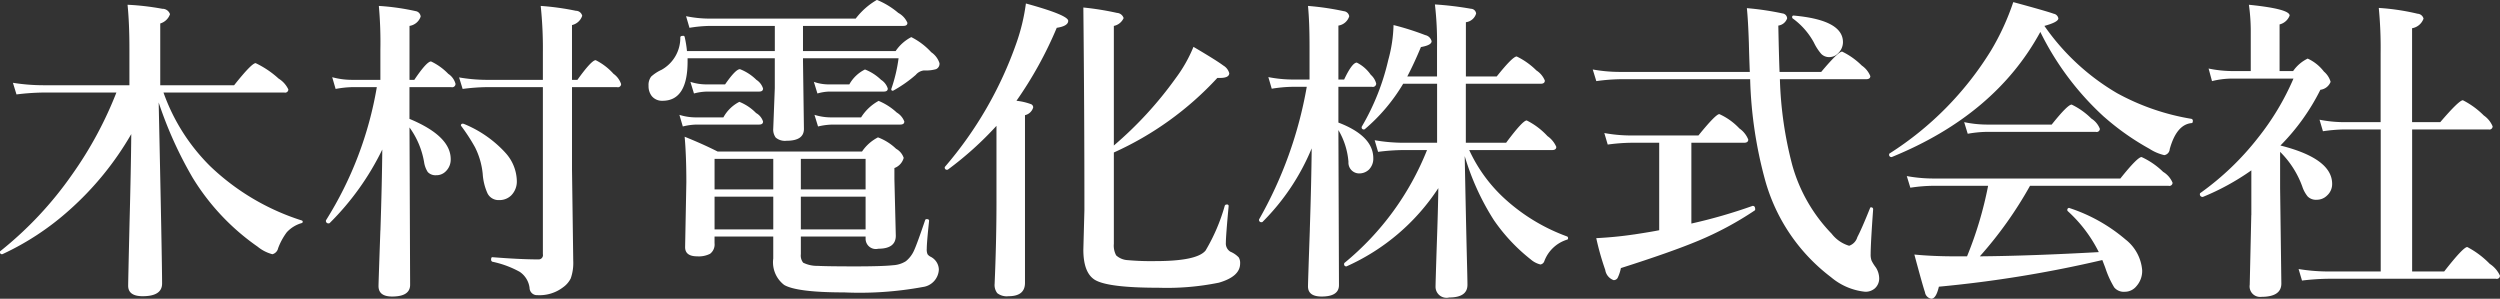 <svg xmlns="http://www.w3.org/2000/svg" width="236.406" height="28.25" viewBox="0 0 236.406 28.25">
  <rect x="0" y="0" width="236.406" height="28.25" fill="#333333" stroke="none"/>
  <defs>
    <style>
      .cls-1 {
        fill: #fff;
        fill-rule: evenodd;
      }
    </style>
  </defs>
  <path id="logo_f.svg" class="cls-1" d="M376.682,3435.38a21.766,21.766,0,0,0,6.123,6.48,3.673,3.673,0,0,0,1.391.71,0.744,0.744,0,0,0,.542-0.57,6.053,6.053,0,0,1,.821-1.51,3.055,3.055,0,0,1,1.391-.86,0.131,0.131,0,0,0,0-.26,22.236,22.236,0,0,1-8.642-5.13,18.463,18.463,0,0,1-4.41-6.96h11.426a0.3,0.3,0,0,0,.381-0.29,2.4,2.4,0,0,0-.923-1.03,8.866,8.866,0,0,0-2.168-1.46c-0.254,0-.932.7-2.036,2.09h-6.987v-5.84a1.39,1.39,0,0,0,.923-0.88,0.754,0.754,0,0,0-.733-0.51,24.262,24.262,0,0,0-3.281-.38q0.176,1.755.176,4.17v3.44h-8.159a18.346,18.346,0,0,1-2.857-.23l0.337,1.1a22.559,22.559,0,0,1,2.578-.18h6.87a36.088,36.088,0,0,1-4.2,7.77,34.388,34.388,0,0,1-6.767,7.22,0.1,0.1,0,0,0-.044.09,0.183,0.183,0,0,0,.2.21,0.059,0.059,0,0,0,.044-0.01,25.587,25.587,0,0,0,6.313-4.16,28.969,28.969,0,0,0,5.86-7.19c-0.02,2.23-.074,5.01-0.162,8.32q-0.13,5.565-.131,6.02,0,0.99,1.377.99,1.83,0,1.831-1.2,0-2.07-.323-17.12a37.581,37.581,0,0,0,3.238,7.16h0Zm17.725,4.94c-0.117,3.33-.176,5.08-0.176,5.26q0,0.99,1.289.99,1.7,0,1.7-1.11l-0.059-14.88a7.81,7.81,0,0,1,1.377,3.26,2.369,2.369,0,0,0,.352.96,1,1,0,0,0,.791.3,1.232,1.232,0,0,0,.922-0.38,1.537,1.537,0,0,0,.455-1.14q0-2.19-3.9-3.81v-3h3.955a0.316,0.316,0,0,0,.4-0.31,1.633,1.633,0,0,0-.689-0.95,5.554,5.554,0,0,0-1.626-1.17q-0.41,0-1.582,1.74h-0.454v-5.1a1.325,1.325,0,0,0,1.055-.88,0.563,0.563,0,0,0-.484-0.52,22.181,22.181,0,0,0-3.471-.49,38.441,38.441,0,0,1,.146,4.13v2.86h-2.724a7.067,7.067,0,0,1-1.832-.25l0.323,1.11a9.615,9.615,0,0,1,1.567-.17h2.329a34.428,34.428,0,0,1-4.8,12.58,0.133,0.133,0,0,0-.015.06,0.231,0.231,0,0,0,.278.24,0.157,0.157,0,0,0,.073-0.02,25.482,25.482,0,0,0,4.981-6.96q-0.03,3.255-.176,7.65h0Zm22.383-13.55a0.3,0.3,0,0,0,.381-0.29,1.927,1.927,0,0,0-.718-0.97,5.653,5.653,0,0,0-1.685-1.29q-0.394,0-1.728,1.86h-0.513v-5.18a1.325,1.325,0,0,0,.967-0.88,0.617,0.617,0,0,0-.6-0.47,24.758,24.758,0,0,0-3.325-.46,38.5,38.5,0,0,1,.205,4.38v2.61h-5.405a15.562,15.562,0,0,1-2.519-.23l0.336,1.09a19.228,19.228,0,0,1,2.242-.17h5.346v15.8a0.405,0.405,0,0,1-.424.49q-1.729,0-4.351-.21c-0.078,0-.117.07-0.117,0.19a0.21,0.21,0,0,0,.117.24,9.208,9.208,0,0,1,2.593.96,2.152,2.152,0,0,1,.923,1.51,0.7,0.7,0,0,0,.747.69,3.664,3.664,0,0,0,2.431-.75,2.262,2.262,0,0,0,.718-0.84,4.418,4.418,0,0,0,.234-1.65l-0.117-8.64v-7.79h4.263Zm-10.591,6.17a10.863,10.863,0,0,0-3.911-2.7,0.164,0.164,0,0,0-.073-0.01,0.155,0.155,0,0,0-.191.16,0.086,0.086,0,0,0,.03.06,17.491,17.491,0,0,1,1.3,2,7.14,7.14,0,0,1,.733,2.55,5.251,5.251,0,0,0,.454,1.82,1.159,1.159,0,0,0,1.084.63,1.579,1.579,0,0,0,1.142-.43,1.871,1.871,0,0,0,.542-1.43,4.072,4.072,0,0,0-1.113-2.65h0Zm28.174-11.96h9.478c0.264,0,.395-0.09.395-0.29a1.949,1.949,0,0,0-.864-0.94,7.478,7.478,0,0,0-2.021-1.23,6.779,6.779,0,0,0-2.007,1.77H425.526a11.142,11.142,0,0,1-2.212-.23l0.322,1.1a12.918,12.918,0,0,1,1.919-.18h6.152v2.38H423.4a10.561,10.561,0,0,0-.22-1.35,0.134,0.134,0,0,0-.161-0.09q-0.249,0-.249.15a3.456,3.456,0,0,1-1.773,3.06,3.823,3.823,0,0,0-.981.64,1.306,1.306,0,0,0-.249.88,1.511,1.511,0,0,0,.307.97,1.254,1.254,0,0,0,1.011.44q2.373,0,2.373-3.72v-0.3h8.247v2.82l-0.146,3.81a1.28,1.28,0,0,0,.234.87,1.348,1.348,0,0,0,1.026.3c1.093,0,1.64-.37,1.64-1.12l-0.088-6.38v-0.3h9.038a14.537,14.537,0,0,1-.673,2.86,0.133,0.133,0,0,0-.015.06,0.125,0.125,0,0,0,.132.15,0.158,0.158,0,0,0,.088-0.03,12.177,12.177,0,0,0,2.094-1.47,1.184,1.184,0,0,1,.777-0.42,3.533,3.533,0,0,0,1.142-.12,0.552,0.552,0,0,0,.323-0.57,1.982,1.982,0,0,0-.777-1.03,6.5,6.5,0,0,0-1.889-1.43,3.99,3.99,0,0,0-1.48,1.32h-8.76v-2.38Zm5.918,19.92v0.21a0.967,0.967,0,0,0,1.2.94q1.656,0,1.656-1.23l-0.132-5.35v-1.05a1.413,1.413,0,0,0,.879-0.96,1.54,1.54,0,0,0-.718-0.86,5.029,5.029,0,0,0-1.714-1.08,4.063,4.063,0,0,0-1.509,1.34H426.3c-0.986-.5-2.026-0.96-3.12-1.4q0.16,1.785.161,4.29l-0.117,6.15q0,0.87,1.142.87a2.356,2.356,0,0,0,1.216-.24,1.1,1.1,0,0,0,.425-1v-0.63h5.552v2.07a2.693,2.693,0,0,0,1.04,2.51c0.8,0.46,2.685.7,5.654,0.7a33,33,0,0,0,7.442-.51,1.74,1.74,0,0,0,1.523-1.66,1.4,1.4,0,0,0-.776-1.2,0.784,0.784,0,0,1-.293-0.24,1.133,1.133,0,0,1-.074-0.51c0-.4.074-1.28,0.22-2.65a0.142,0.142,0,0,0-.132-0.15,0.321,0.321,0,0,0-.1-0.01,0.139,0.139,0,0,0-.132.07q-0.747,2.2-1.025,2.82a2.75,2.75,0,0,1-.806,1.09,2.51,2.51,0,0,1-1.216.38c-0.625.07-1.816,0.11-3.574,0.11-1.826,0-3.013-.02-3.56-0.05a2.935,2.935,0,0,1-1.362-.3,1.088,1.088,0,0,1-.22-0.81v-1.66h6.123Zm-6.123-3.77h6.123v3.09h-6.123v-3.09Zm-8.159,3.09v-3.09h5.552v3.09h-5.552Zm8.159-6.67h6.123v2.89h-6.123v-2.89Zm-8.159,2.89v-2.89h5.552v2.89h-5.552Zm15.747-10.36a4.6,4.6,0,0,0-1.523-.98,3.419,3.419,0,0,0-1.48,1.41h-2.036a4.183,4.183,0,0,1-1.318-.24l0.337,1.1a4.456,4.456,0,0,1,1.1-.18h5.171c0.254,0,.381-0.09.381-0.29a1.511,1.511,0,0,0-.63-0.82h0Zm1.48,3.09a5.756,5.756,0,0,0-1.714-1.1,4.484,4.484,0,0,0-1.656,1.56h-2.9a5.3,5.3,0,0,1-1.509-.24l0.337,1.1a6.385,6.385,0,0,1,1.348-.18h6.416c0.264,0,.395-0.09.395-0.29a1.705,1.705,0,0,0-.717-0.85h0Zm-13.272-3.09a4.561,4.561,0,0,0-1.553-1.01q-0.41,0-1.406,1.44h-1.831a4.826,4.826,0,0,1-1.45-.24l0.337,1.1a5.176,5.176,0,0,1,1.23-.18h4.922c0.254,0,.381-0.09.381-0.29a1.511,1.511,0,0,0-.63-0.82h0Zm-0.029,3.14a4.59,4.59,0,0,0-1.582-1.06,3.569,3.569,0,0,0-1.509,1.47h-2.666a5.149,5.149,0,0,1-1.494-.24l0.322,1.1a5.774,5.774,0,0,1,1.289-.18h5.918c0.254,0,.381-0.09.381-0.29a1.4,1.4,0,0,0-.659-0.8h0Zm22.733,8.3q0,3.81-.176,7.85a1.254,1.254,0,0,0,.249.88,1.453,1.453,0,0,0,1.069.29q1.553,0,1.553-1.26v-15.86a1.037,1.037,0,0,0,.776-0.73,0.326,0.326,0,0,0-.234-0.32,5.717,5.717,0,0,0-1.348-.31,36.8,36.8,0,0,0,3.809-6.9q1.083-.165,1.084-0.66c0-.36-1.333-0.91-4-1.64a18.54,18.54,0,0,1-.894,3.73,36.388,36.388,0,0,1-6.767,11.72,0.133,0.133,0,0,0-.015.06,0.2,0.2,0,0,0,.249.21,0.1,0.1,0,0,0,.073-0.03,31.827,31.827,0,0,0,4.571-4.12v7.09Zm11.1-16.54a1.287,1.287,0,0,0,.923-0.74,0.7,0.7,0,0,0-.63-0.49,27.077,27.077,0,0,0-3.179-.51q0.1,9.6.1,19.15l-0.1,3.75q0,2.175,1.084,2.85,1.232,0.75,6.021.75a24.6,24.6,0,0,0,5.713-.48c1.338-.39,2.007-0.99,2.007-1.81a1.01,1.01,0,0,0-.132-0.58,2.331,2.331,0,0,0-.791-0.54,0.908,0.908,0,0,1-.425-0.85q0-.63.264-3.48a0.142,0.142,0,0,0-.176-0.13,0.188,0.188,0,0,0-.191.11,17.561,17.561,0,0,1-1.816,4.24c-0.547.67-2.129,1-4.746,1a24.832,24.832,0,0,1-2.608-.09,1.756,1.756,0,0,1-1.1-.45,1.933,1.933,0,0,1-.22-1.09v-8.64a30.135,30.135,0,0,0,9.785-7.05h0.249q0.879,0,.879-0.45a1.211,1.211,0,0,0-.556-0.72q-0.66-.495-2.828-1.77a13.33,13.33,0,0,1-1.684,2.97,35.529,35.529,0,0,1-5.845,6.36v-11.31Zm41.443,11.74q0.394,0,.395-0.3a2.408,2.408,0,0,0-.835-1.02,6.833,6.833,0,0,0-1.963-1.48c-0.254,0-.9.7-1.948,2.11h-3.809v-5.58h7.076q0.394,0,.395-0.3a2.067,2.067,0,0,0-.8-0.96,6.832,6.832,0,0,0-1.861-1.32q-0.381,0-1.889,1.89h-2.916v-5.13a1.146,1.146,0,0,0,.967-0.82,0.5,0.5,0,0,0-.483-0.45,30.9,30.9,0,0,0-3.413-.41,30.989,30.989,0,0,1,.2,4.05v2.76h-2.813c0.449-.86.879-1.79,1.289-2.78,0.674-.12,1.011-0.3,1.011-0.55a0.779,0.779,0,0,0-.6-0.58,25.743,25.743,0,0,0-3-.95,13.448,13.448,0,0,1-.5,3.31,22.246,22.246,0,0,1-2.5,6.29,0.133,0.133,0,0,0-.015.06,0.19,0.19,0,0,0,.22.21,0.161,0.161,0,0,0,.073-0.02,17.026,17.026,0,0,0,3.633-4.3h3.208v5.58h-3.237a16.229,16.229,0,0,1-2.666-.24l0.322,1.1a19.452,19.452,0,0,1,2.373-.17h2.256a26.467,26.467,0,0,1-7.793,10.66,0.107,0.107,0,0,0-.044.1,0.193,0.193,0,0,0,.19.24h0.03a20.214,20.214,0,0,0,8.686-7.4c-0.02,1.41-.068,3.19-0.146,5.36q-0.118,3.615-.118,3.96a1.038,1.038,0,0,0,1.289,1.02q1.73,0,1.729-1.2c0-.3-0.02-1.21-0.059-2.72q-0.1-4.17-.2-9.45a23.718,23.718,0,0,0,2.754,6.05,16.961,16.961,0,0,0,3.487,3.72,2.191,2.191,0,0,0,.922.48,0.467,0.467,0,0,0,.367-0.32,3.355,3.355,0,0,1,2.124-2.02,0.129,0.129,0,0,0,.117-0.15,0.156,0.156,0,0,0-.117-0.17,17.726,17.726,0,0,1-5.728-3.43,14.294,14.294,0,0,1-3.5-4.73h7.852Zm-22.91,7.47c-0.118,3.4-.176,5.2-0.176,5.42q0,0.96,1.289.96,1.64,0,1.64-1.08L485,3430.83a6.97,6.97,0,0,1,.952,3.01,1.016,1.016,0,0,0,1,1.09,1.331,1.331,0,0,0,.923-0.35,1.461,1.461,0,0,0,.425-1.09c0-1.4-1.1-2.53-3.3-3.37v-3.38h3.179a0.316,0.316,0,0,0,.395-0.31,1.664,1.664,0,0,0-.513-0.83,3.552,3.552,0,0,0-1.318-1.15c-0.3,0-.7.54-1.2,1.6H485v-5.1a1.272,1.272,0,0,0,1.025-.88,0.57,0.57,0,0,0-.5-0.48,25.7,25.7,0,0,0-3.4-.5q0.146,1.5.146,3.84v3.12h-1.655a12.23,12.23,0,0,1-2.241-.23l0.322,1.1a13.154,13.154,0,0,1,1.919-.18h1.392a38.708,38.708,0,0,1-4.5,12.52,0.147,0.147,0,0,0-.014.05,0.213,0.213,0,0,0,.249.23,0.119,0.119,0,0,0,.088-0.03,21.323,21.323,0,0,0,4.643-6.95c-0.019,2.1-.078,4.65-0.175,7.63h0Zm52.6-14.17c0.264,0,.4-0.1.4-0.29a2.232,2.232,0,0,0-.806-1,6.852,6.852,0,0,0-1.86-1.32q-0.368,0-1.978,1.92h-3.94q-0.058-1.41-.117-4.38a1.027,1.027,0,0,0,.834-0.68,0.491,0.491,0,0,0-.439-0.47,26.851,26.851,0,0,0-3.369-.5c0.078,0.74.141,1.84,0.19,3.31,0.02,0.85.049,1.76,0.088,2.72H511.571a14.519,14.519,0,0,1-2.519-.23l0.337,1.1a18.559,18.559,0,0,1,2.3-.18h12.247a40.14,40.14,0,0,0,1.406,9.51,17.3,17.3,0,0,0,6.24,9.21,5.923,5.923,0,0,0,3.237,1.38,1.352,1.352,0,0,0,.909-0.32,1.251,1.251,0,0,0,.41-0.97,1.949,1.949,0,0,0-.323-1.02,3.862,3.862,0,0,1-.395-0.63,1.638,1.638,0,0,1-.088-0.63c0-.64.078-2.05,0.234-4.22a0.173,0.173,0,0,0-.205-0.19,0.078,0.078,0,0,0-.088.07c-0.537,1.34-.937,2.25-1.2,2.74a1.213,1.213,0,0,1-.776.82,3.263,3.263,0,0,1-1.655-1.14,15.169,15.169,0,0,1-3.721-6.48,35.731,35.731,0,0,1-1.172-8.13h8.159Zm-21.958,14.68c-1.2.18-2.388,0.29-3.559,0.35a25.333,25.333,0,0,0,.849,3,1.215,1.215,0,0,0,.791.97,0.424,0.424,0,0,0,.381-0.21,3.788,3.788,0,0,0,.308-0.93q4.759-1.515,7.309-2.58a30.915,30.915,0,0,0,5.347-2.87,0.109,0.109,0,0,0,.044-0.1c0-.22-0.073-0.33-0.22-0.33h-0.029a49.473,49.473,0,0,1-5.786,1.67v-7.64h4.98q0.4,0,.4-0.3a2.314,2.314,0,0,0-.835-1.05,5.964,5.964,0,0,0-1.9-1.36c-0.224,0-.883.67-1.977,2.02h-6.5a14.05,14.05,0,0,1-2.4-.23l0.322,1.09a17.991,17.991,0,0,1,2.168-.17h2.7v8.27c-0.537.11-1.328,0.24-2.373,0.4h0Zm15.1-20.7a0.125,0.125,0,0,0-.132.15,0.136,0.136,0,0,0,.073.14,6.832,6.832,0,0,1,1.978,2.26,4.839,4.839,0,0,0,.7,1.08,1.054,1.054,0,0,0,.791.3,1.162,1.162,0,0,0,.82-0.38,1.462,1.462,0,0,0,.44-1.03c0-1.41-1.558-2.24-4.673-2.52h0Zm22.342,16.1H563.5a0.3,0.3,0,0,0,.381-0.29,2.177,2.177,0,0,0-.894-1.03,7.255,7.255,0,0,0-2.036-1.4c-0.254,0-.923.67-2.007,2.03H541.18a14.2,14.2,0,0,1-2.432-.23l0.337,1.1a15.31,15.31,0,0,1,2.095-.18h5.258a35.369,35.369,0,0,1-1.992,6.67h-1.1c-1.455,0-2.749-.06-3.881-0.17,0.537,2,.869,3.18,1,3.55a0.733,0.733,0,0,0,.6.63q0.454,0,.718-1.14a114.109,114.109,0,0,0,15.454-2.52c0.039,0.09.088,0.22,0.147,0.38,0.1,0.25.156,0.41,0.175,0.47a8.788,8.788,0,0,0,.806,1.74,1.173,1.173,0,0,0,1,.41,1.408,1.408,0,0,0,1.1-.53,2.163,2.163,0,0,0,.542-1.51,4.108,4.108,0,0,0-1.582-2.91,15.657,15.657,0,0,0-5.274-2.96,0.059,0.059,0,0,0-.044-0.02,0.172,0.172,0,0,0-.175.21,0.107,0.107,0,0,0,.044.1,13.119,13.119,0,0,1,2.929,3.87c-4.16.23-7.91,0.37-11.25,0.4a37.36,37.36,0,0,0,4.746-6.67h0Zm7.046-6.5a24.046,24.046,0,0,0,4.263,3,4.394,4.394,0,0,0,1.406.6,0.611,0.611,0,0,0,.513-0.57q0.645-2.325,2.065-2.46c0.078,0,.118-0.07.118-0.19a0.184,0.184,0,0,0-.118-0.21,22.076,22.076,0,0,1-7.046-2.43,21.708,21.708,0,0,1-6.87-6.36c0.879-.24,1.319-0.48,1.319-0.71a0.536,0.536,0,0,0-.44-0.44c-0.371-.14-1.645-0.51-3.823-1.1a23.382,23.382,0,0,1-2.1,4.57,30.425,30.425,0,0,1-9.594,9.74,0.1,0.1,0,0,0-.044.09,0.206,0.206,0,0,0,.205.25h0.044q9.785-3.99,14.047-11.83a26.946,26.946,0,0,0,6.05,8.05h0Zm-1.23.14a6.832,6.832,0,0,0-1.861-1.32q-0.381,0-1.889,1.89h-6.123a10.6,10.6,0,0,1-2.154-.23l0.337,1.1a11.01,11.01,0,0,1,1.758-.18h10.357a0.3,0.3,0,0,0,.38-0.29,2.019,2.019,0,0,0-.805-0.97h0Zm15.124,9.13-0.147,6.59a0.99,0.99,0,0,0,1.1,1.14q1.89,0,1.89-1.26l-0.117-9.02v-3.43a8.848,8.848,0,0,1,2.094,3.27,2.94,2.94,0,0,0,.513.95,1.1,1.1,0,0,0,.85.31,1.374,1.374,0,0,0,.981-0.4,1.451,1.451,0,0,0,.483-1.1q0-2.4-4.892-3.63a20.348,20.348,0,0,0,3.779-5.27,1.193,1.193,0,0,0,.967-0.75,1.986,1.986,0,0,0-.63-0.97,4.065,4.065,0,0,0-1.538-1.23,3.573,3.573,0,0,0-1.377,1.18H574v-4.41a1.362,1.362,0,0,0,.952-0.84q0-.63-3.852-1.02a18.244,18.244,0,0,1,.175,2.6v3.67H569.5a11.194,11.194,0,0,1-2.212-.24l0.322,1.19a8.076,8.076,0,0,1,1.89-.24h5.815a24.45,24.45,0,0,1-3.354,5.6,26.193,26.193,0,0,1-5.464,5.23,0.09,0.09,0,0,0-.029.07,0.243,0.243,0,0,0,.263.29,0.058,0.058,0,0,0,.044-0.01,23.075,23.075,0,0,0,4.556-2.5v4.23Zm22.441-8.1a0.3,0.3,0,0,0,.381-0.29,2.352,2.352,0,0,0-.835-1.03,7.685,7.685,0,0,0-1.977-1.44q-0.367,0-2.139,2.07h-2.666v-8.88a1.4,1.4,0,0,0,1.084-.91,0.611,0.611,0,0,0-.557-0.46,21.664,21.664,0,0,0-3.676-.55,39.024,39.024,0,0,1,.175,4.27v6.53H579.99a12.115,12.115,0,0,1-2.212-.23l0.322,1.09a15.621,15.621,0,0,1,2.007-.17h3.457v13.43h-5.1a17.322,17.322,0,0,1-2.666-.23l0.322,1.09a23.265,23.265,0,0,1,2.49-.17h15.85a0.3,0.3,0,0,0,.381-0.29,2.655,2.655,0,0,0-.967-1.12,8.4,8.4,0,0,0-2.124-1.59q-0.381,0-2.183,2.31h-3.032v-13.43h7.236Z" transform="translate(-358.438 -3418.53)"/>
</svg>
